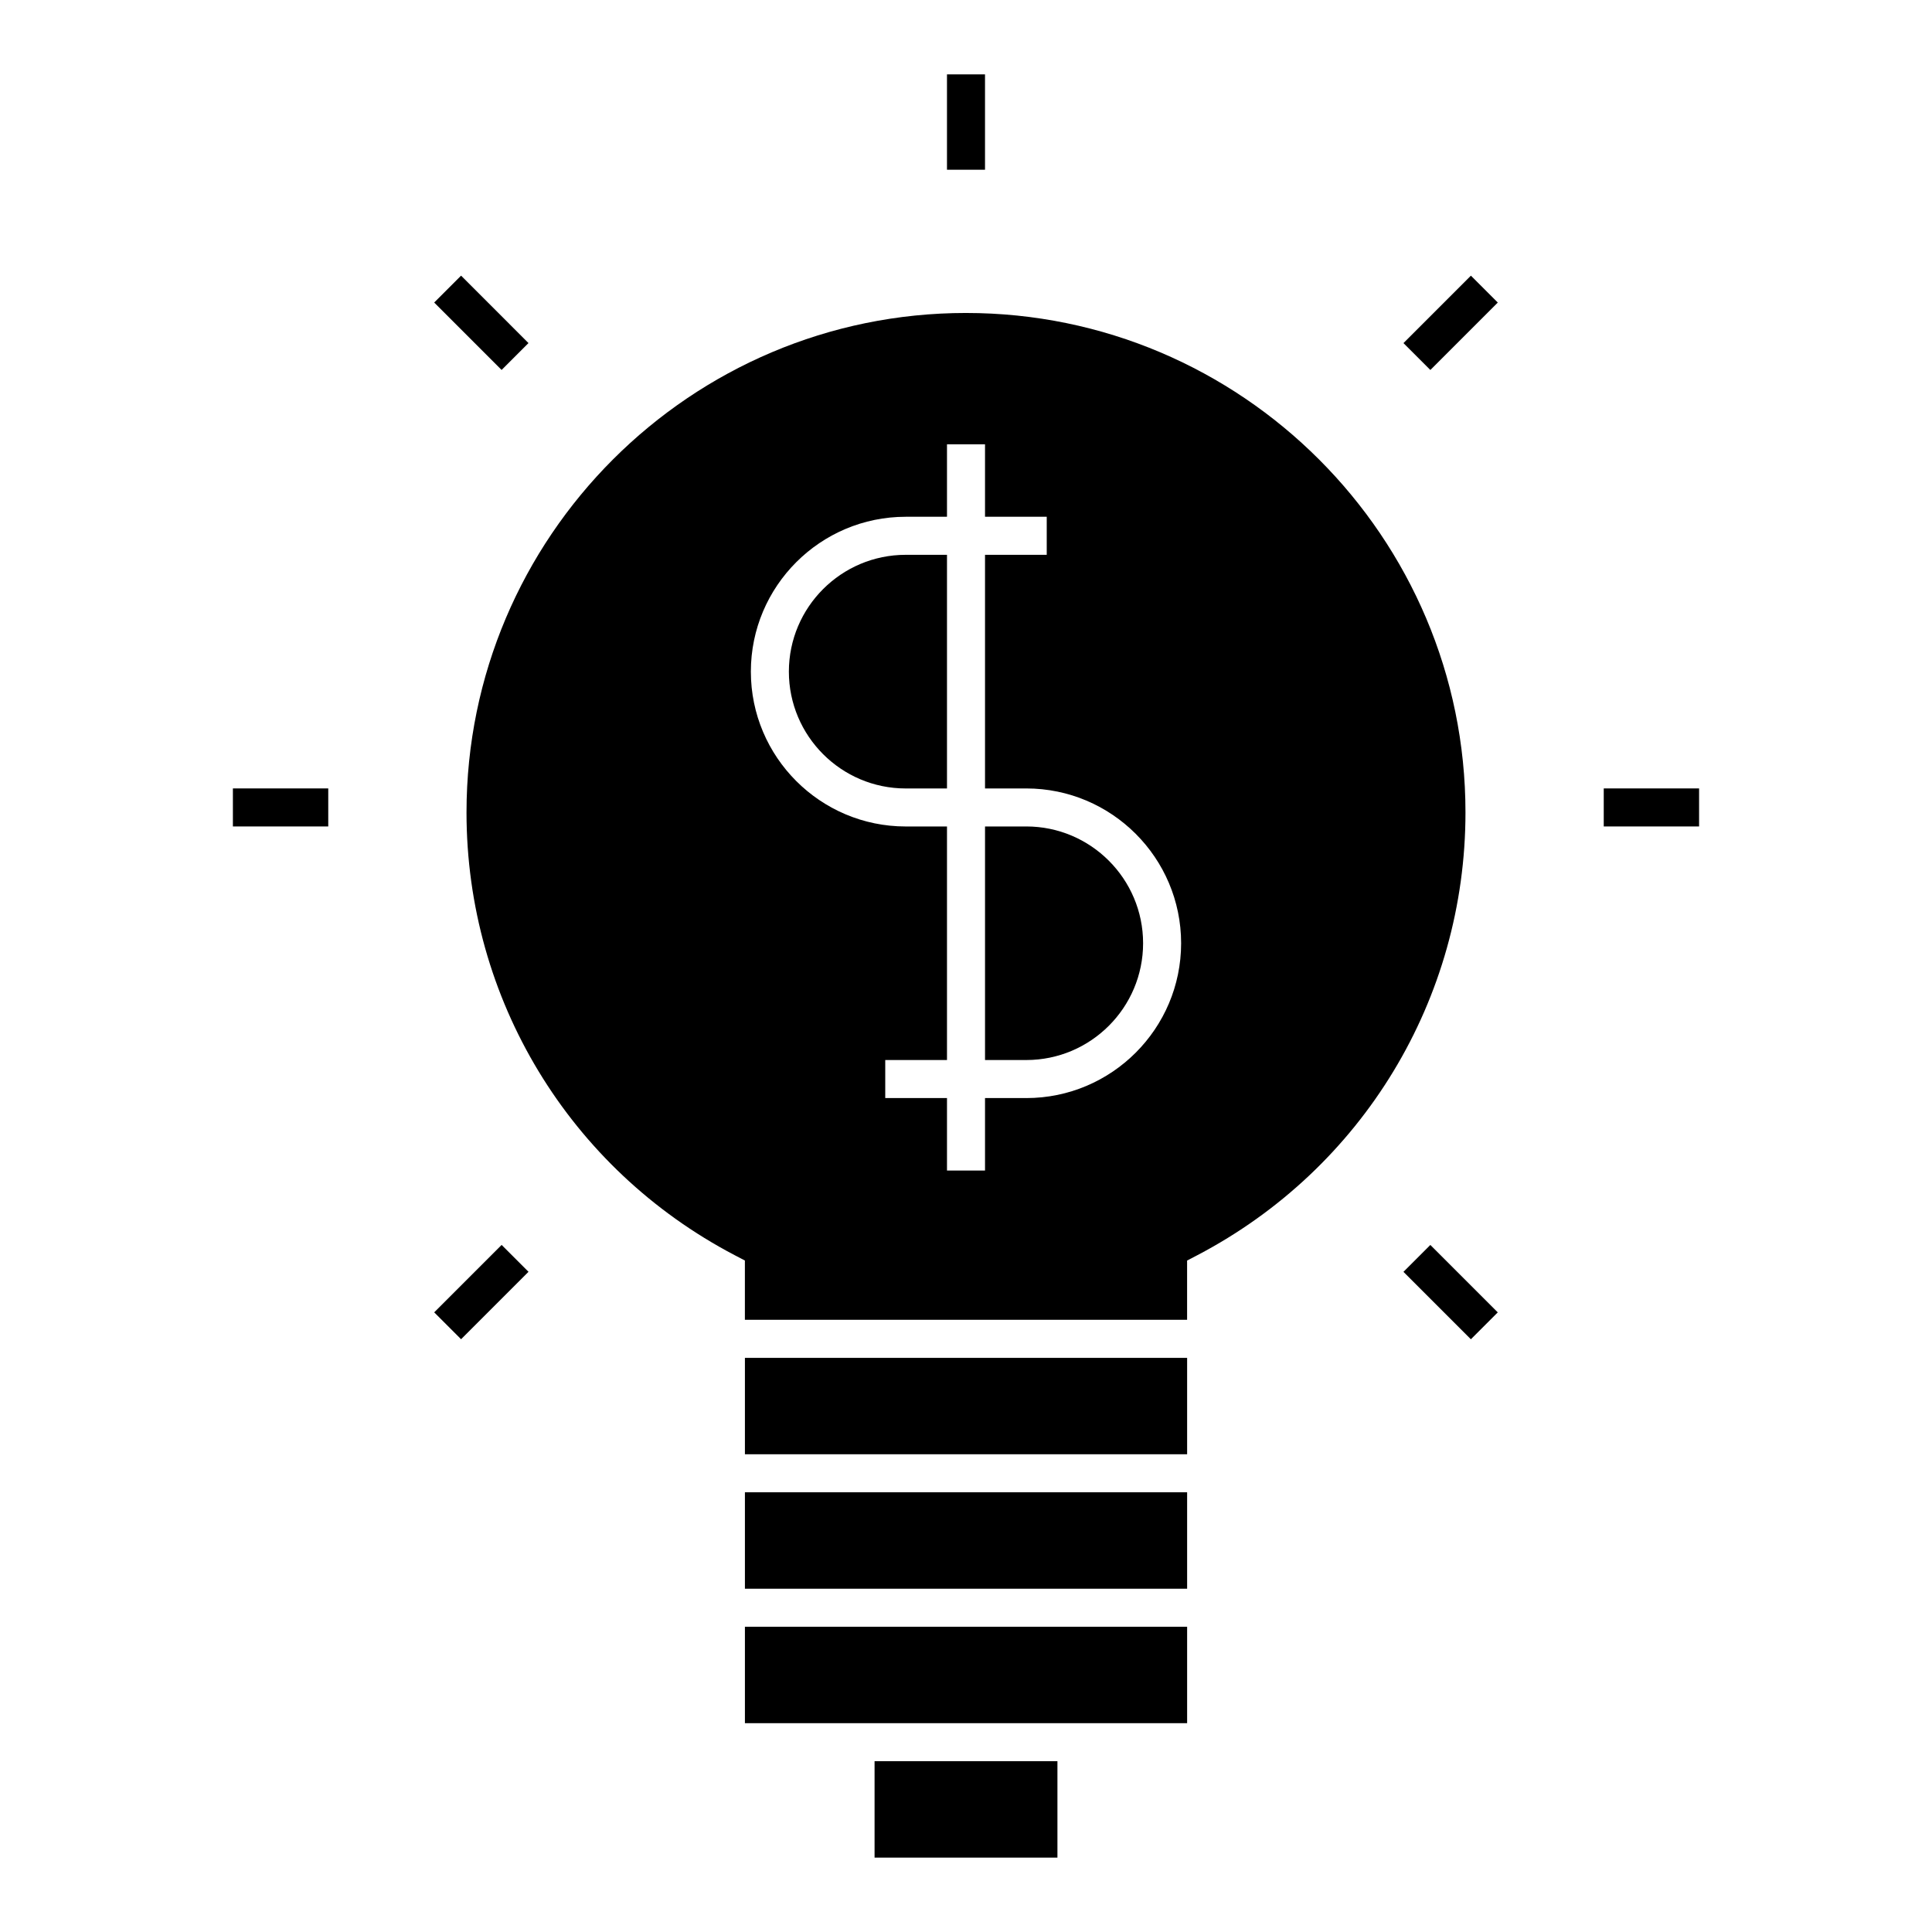 <?xml version="1.0" encoding="UTF-8"?>
<!-- Uploaded to: ICON Repo, www.iconrepo.com, Generator: ICON Repo Mixer Tools -->
<svg fill="#000000" width="800px" height="800px" version="1.1" viewBox="144 144 512 512" xmlns="http://www.w3.org/2000/svg">
 <g>
  <path d="m415.98 363.02h-10.938v61.898h10.938c17.07 0 30.953-13.887 30.953-30.949-0.004-17.062-13.887-30.949-30.953-30.949z"/>
  <path d="m400.01 226.94c-72.996 0-132.38 59.383-132.38 132.37 0 49.418 27.234 94.375 71.074 117.33l2.699 1.41v15.715h117.19v-15.703l2.699-1.41c43.84-22.953 71.074-67.914 71.074-117.34 0.004-72.984-59.371-132.37-132.36-132.37zm15.969 208.06h-10.938v19.199h-10.078v-19.199h-16.363v-10.078h16.363v-61.898h-10.938c-22.633 0-41.039-18.402-41.039-41.035 0-22.633 18.41-41.039 41.039-41.039h10.938v-19.199h10.078v19.199h16.355v10.078h-16.355v61.918h10.938c22.621 0 41.031 18.402 41.031 41.031-0.008 22.617-18.41 41.023-41.031 41.023z"/>
  <path d="m353.06 321.99c0 17.07 13.891 30.961 30.965 30.961h10.938v-61.918h-10.938c-17.074-0.004-30.965 13.883-30.965 30.957z"/>
  <path d="m341.41 503.85h117.19v25.543h-117.19z"/>
  <path d="m341.41 539.47h117.19v25.555h-117.19z"/>
  <path d="m341.41 600.66h117.19v-25.555h-117.19z"/>
  <path d="m375.77 610.73h48.461v25.555h-48.461z"/>
  <path d="m394.96 163.71h10.078v25.27h-10.078z"/>
  <path d="m266.19 217.05 17.863 17.867-7.125 7.125-17.863-17.867z"/>
  <path d="m533.8 498.92-17.871-17.871 7.125-7.125 17.871 17.871z"/>
  <path d="m523.06 242.05-7.125-7.125 17.871-17.871 7.125 7.125z"/>
  <path d="m266.19 498.91-7.125-7.125 17.871-17.871 7.125 7.125z"/>
  <path d="m569.01 352.94h25.266v10.078h-25.266z"/>
  <path d="m205.72 352.94h25.27v10.078h-25.27z"/>
 </g>
</svg>
